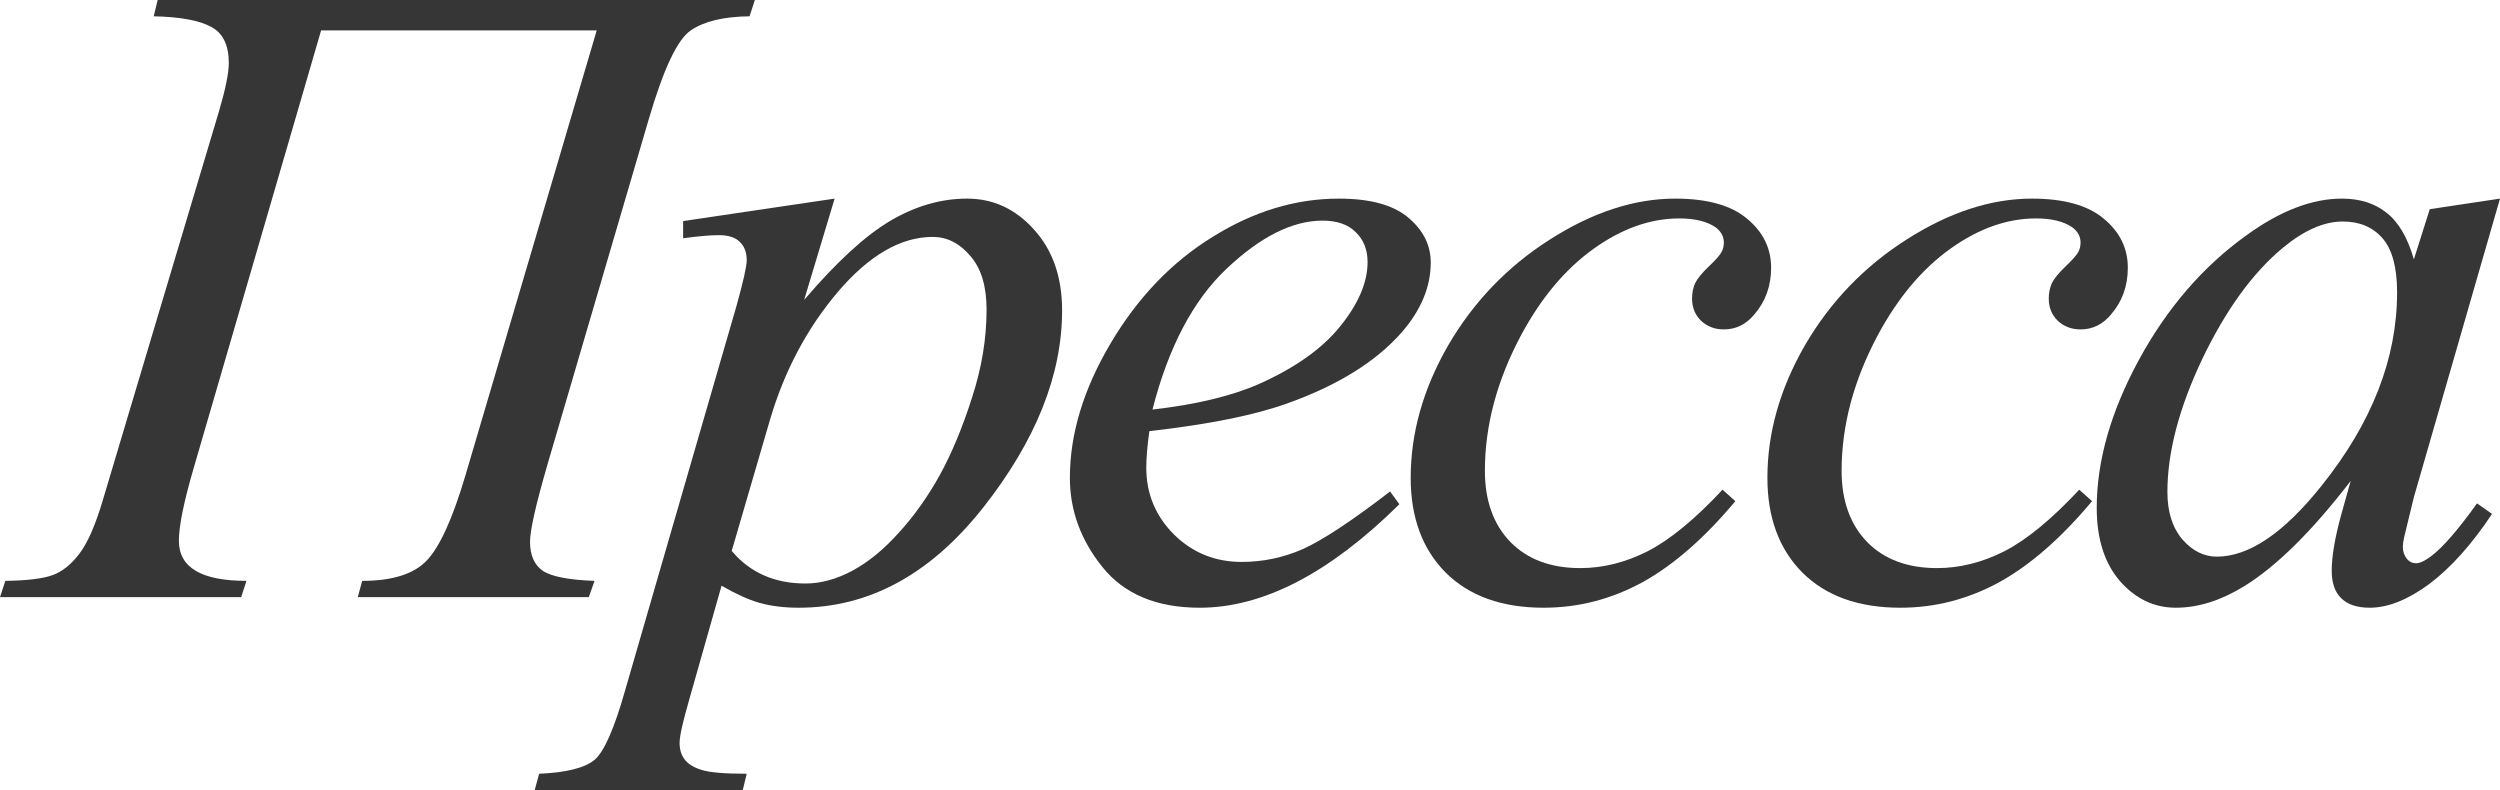 <?xml version="1.0" encoding="UTF-8"?> <svg xmlns="http://www.w3.org/2000/svg" width="924" height="292" viewBox="0 0 924 292" fill="none"> <path d="M58.281 0H278.996L277.037 6.022C267.459 6.131 260.222 7.867 255.324 11.231C250.427 14.486 245.257 25.391 239.816 43.947L202.431 171.391C198.078 186.366 195.901 195.969 195.901 200.201C195.901 205.301 197.534 208.936 200.799 211.106C204.172 213.168 210.485 214.361 219.736 214.687L217.613 220.709H132.233L133.866 214.687C144.967 214.687 152.912 212.191 157.7 207.2C162.489 202.208 167.223 191.845 171.903 176.111L220.552 11.231H118.683L71.341 173.833C67.858 185.877 66.117 194.558 66.117 199.875C66.117 209.75 74.442 214.687 91.094 214.687L89.135 220.709H0L1.959 214.687C10.013 214.578 15.835 213.873 19.427 212.571C23.018 211.269 26.338 208.61 29.385 204.595C32.432 200.58 35.317 193.961 38.038 184.738L80.972 41.017C83.367 32.879 84.564 26.965 84.564 23.275C84.564 16.656 82.387 12.207 78.034 9.929C73.681 7.541 66.606 6.239 56.811 6.022L58.281 0Z" fill="#363636"></path> <path d="M308.479 73.407L297.215 110.843C309.077 96.954 319.634 87.242 328.885 81.708C338.245 76.174 347.768 73.407 357.454 73.407C367.14 73.407 375.412 77.259 382.268 84.963C389.125 92.559 392.553 102.488 392.553 114.749C392.553 138.621 382.812 162.928 363.331 187.668C343.85 212.3 321.158 224.615 295.256 224.615C289.814 224.615 284.971 224.019 280.726 222.825C276.591 221.631 271.911 219.515 266.687 216.477L254.769 258.47C252.375 266.717 251.178 272.088 251.178 274.584C251.178 276.971 251.776 278.979 252.974 280.606C254.28 282.343 256.347 283.645 259.177 284.513C262.007 285.489 267.612 285.978 275.992 285.978L274.523 292H197.632L199.264 285.978C209.386 285.544 216.242 283.808 219.834 280.769C223.316 277.731 227.017 269.321 230.935 255.541L272.237 112.959C274.74 103.952 275.992 98.364 275.992 96.194C275.992 93.264 275.121 90.986 273.38 89.358C271.747 87.73 269.19 86.916 265.707 86.916C262.551 86.916 258.143 87.296 252.484 88.056V81.708L308.479 73.407ZM270.441 203.619C277.189 211.648 286.277 215.663 297.704 215.663C303.364 215.663 309.132 214.09 315.009 210.943C320.886 207.796 326.6 203.13 332.15 196.945C337.81 190.76 342.87 183.653 347.333 175.623C351.795 167.485 355.767 157.936 359.25 146.977C362.841 136.017 364.637 125.166 364.637 114.424C364.637 105.743 362.624 99.124 358.597 94.566C354.679 89.9 350.053 87.567 344.721 87.567C332.966 87.567 321.321 94.295 309.785 107.75C298.357 121.206 289.977 136.939 284.644 154.952L270.441 203.619Z" fill="#363636"></path> <path d="M424.811 159.347C424.05 164.772 423.669 169.275 423.669 172.856C423.669 182.514 427.097 190.76 433.954 197.596C440.81 204.324 449.136 207.688 458.931 207.688C466.767 207.688 474.276 206.114 481.46 202.968C488.751 199.712 499.526 192.605 513.783 181.646L517.211 186.366C491.418 211.865 466.821 224.615 443.422 224.615C427.532 224.615 415.561 219.624 407.507 209.641C399.453 199.658 395.426 188.644 395.426 176.6C395.426 160.432 400.433 143.884 410.445 126.957C420.458 110.029 433.028 96.899 448.156 87.567C463.284 78.127 478.848 73.407 494.846 73.407C506.382 73.407 514.926 75.74 520.477 80.406C526.027 85.072 528.802 90.606 528.802 97.008C528.802 106.014 525.211 114.641 518.028 122.887C508.559 133.63 494.628 142.311 476.235 148.93C464.046 153.379 446.905 156.851 424.811 159.347ZM425.954 151.371C442.062 149.527 455.176 146.38 465.298 141.931C478.684 135.963 488.697 128.855 495.336 120.609C502.084 112.253 505.457 104.332 505.457 96.845C505.457 92.288 503.988 88.598 501.05 85.777C498.22 82.956 494.139 81.545 488.806 81.545C477.705 81.545 465.896 87.459 453.38 99.287C440.973 111.006 431.831 128.367 425.954 151.371Z" fill="#363636"></path> <path d="M641.38 185.226C630.061 198.79 618.634 208.773 607.097 215.175C595.561 221.469 583.372 224.615 570.529 224.615C555.075 224.615 542.994 220.275 534.287 211.594C525.69 202.913 521.391 191.249 521.391 176.6C521.391 159.998 526.016 143.667 535.267 127.608C544.627 111.548 557.143 98.527 572.815 88.544C588.596 78.453 604.05 73.407 619.178 73.407C631.041 73.407 639.911 75.903 645.788 80.894C651.665 85.777 654.603 91.799 654.603 98.961C654.603 105.689 652.536 111.44 648.4 116.214C645.352 119.903 641.598 121.748 637.136 121.748C633.762 121.748 630.932 120.663 628.646 118.493C626.47 116.323 625.381 113.61 625.381 110.355C625.381 108.293 625.762 106.394 626.524 104.658C627.395 102.922 629.082 100.86 631.585 98.473C634.197 95.977 635.775 94.187 636.319 93.102C636.863 92.016 637.136 90.877 637.136 89.683C637.136 87.405 636.102 85.506 634.034 83.987C630.878 81.816 626.415 80.731 620.647 80.731C609.982 80.731 599.425 84.475 588.977 91.962C578.529 99.449 569.604 110.083 562.203 123.864C553.279 140.575 548.817 157.285 548.817 173.996C548.817 185.064 551.973 193.853 558.285 200.363C564.598 206.766 573.196 209.967 584.079 209.967C592.459 209.967 600.731 207.905 608.893 203.782C617.164 199.55 626.415 191.954 636.646 180.994L641.38 185.226Z" fill="#363636"></path> <path d="M773.221 185.226C761.903 198.79 750.475 208.773 738.939 215.175C727.402 221.469 715.213 224.615 702.371 224.615C686.916 224.615 674.836 220.275 666.129 211.594C657.531 202.913 653.232 191.249 653.232 176.6C653.232 159.998 657.857 143.667 667.108 127.608C676.468 111.548 688.984 98.527 704.656 88.544C720.437 78.453 735.891 73.407 751.019 73.407C762.882 73.407 771.752 75.903 777.629 80.894C783.506 85.777 786.445 91.799 786.445 98.961C786.445 105.689 784.377 111.44 780.241 116.214C777.194 119.903 773.439 121.748 768.977 121.748C765.603 121.748 762.773 120.663 760.488 118.493C758.311 116.323 757.223 113.61 757.223 110.355C757.223 108.293 757.604 106.394 758.366 104.658C759.236 102.922 760.923 100.86 763.426 98.473C766.038 95.977 767.616 94.187 768.161 93.102C768.705 92.016 768.977 90.877 768.977 89.683C768.977 87.405 767.943 85.506 765.875 83.987C762.719 81.816 758.257 80.731 752.489 80.731C741.823 80.731 731.266 84.475 720.818 91.962C710.37 99.449 701.445 110.083 694.045 123.864C685.12 140.575 680.658 157.285 680.658 173.996C680.658 185.064 683.814 193.853 690.127 200.363C696.439 206.766 705.037 209.967 715.92 209.967C724.301 209.967 732.572 207.905 740.735 203.782C749.006 199.55 758.257 191.954 768.487 180.994L773.221 185.226Z" fill="#363636"></path> <path d="M924 73.407L892.166 183.761L888.575 198.573C888.248 199.984 888.085 201.177 888.085 202.154C888.085 203.89 888.629 205.409 889.717 206.711C890.588 207.688 891.676 208.176 892.982 208.176C894.397 208.176 896.247 207.308 898.533 205.572C902.777 202.425 908.437 195.915 915.511 186.04L921.061 189.947C913.552 201.232 905.825 209.858 897.88 215.826C889.935 221.686 882.589 224.615 875.841 224.615C871.161 224.615 867.624 223.422 865.23 221.035C862.944 218.756 861.801 215.392 861.801 210.943C861.801 205.626 862.999 198.627 865.393 189.947L868.821 177.739C854.564 196.294 841.449 209.261 829.478 216.64C820.88 221.957 812.445 224.615 804.174 224.615C796.229 224.615 789.372 221.36 783.604 214.85C777.836 208.23 774.952 199.17 774.952 187.668C774.952 170.415 780.122 152.239 790.461 133.142C800.909 113.935 814.132 98.581 830.131 87.079C842.647 77.964 854.455 73.407 865.556 73.407C872.195 73.407 877.691 75.143 882.045 78.615C886.507 82.088 889.881 87.839 892.166 95.868L898.043 77.313L924 73.407ZM865.883 81.871C858.917 81.871 851.517 85.126 843.681 91.637C832.579 100.86 822.676 114.532 813.969 132.653C805.371 150.774 801.072 167.159 801.072 181.808C801.072 189.187 802.922 195.046 806.623 199.387C810.323 203.619 814.568 205.735 819.356 205.735C831.219 205.735 844.116 197 858.047 179.53C876.657 156.308 885.963 132.491 885.963 108.076C885.963 98.853 884.167 92.179 880.575 88.056C876.984 83.932 872.086 81.871 865.883 81.871Z" fill="#363636"></path> </svg> 